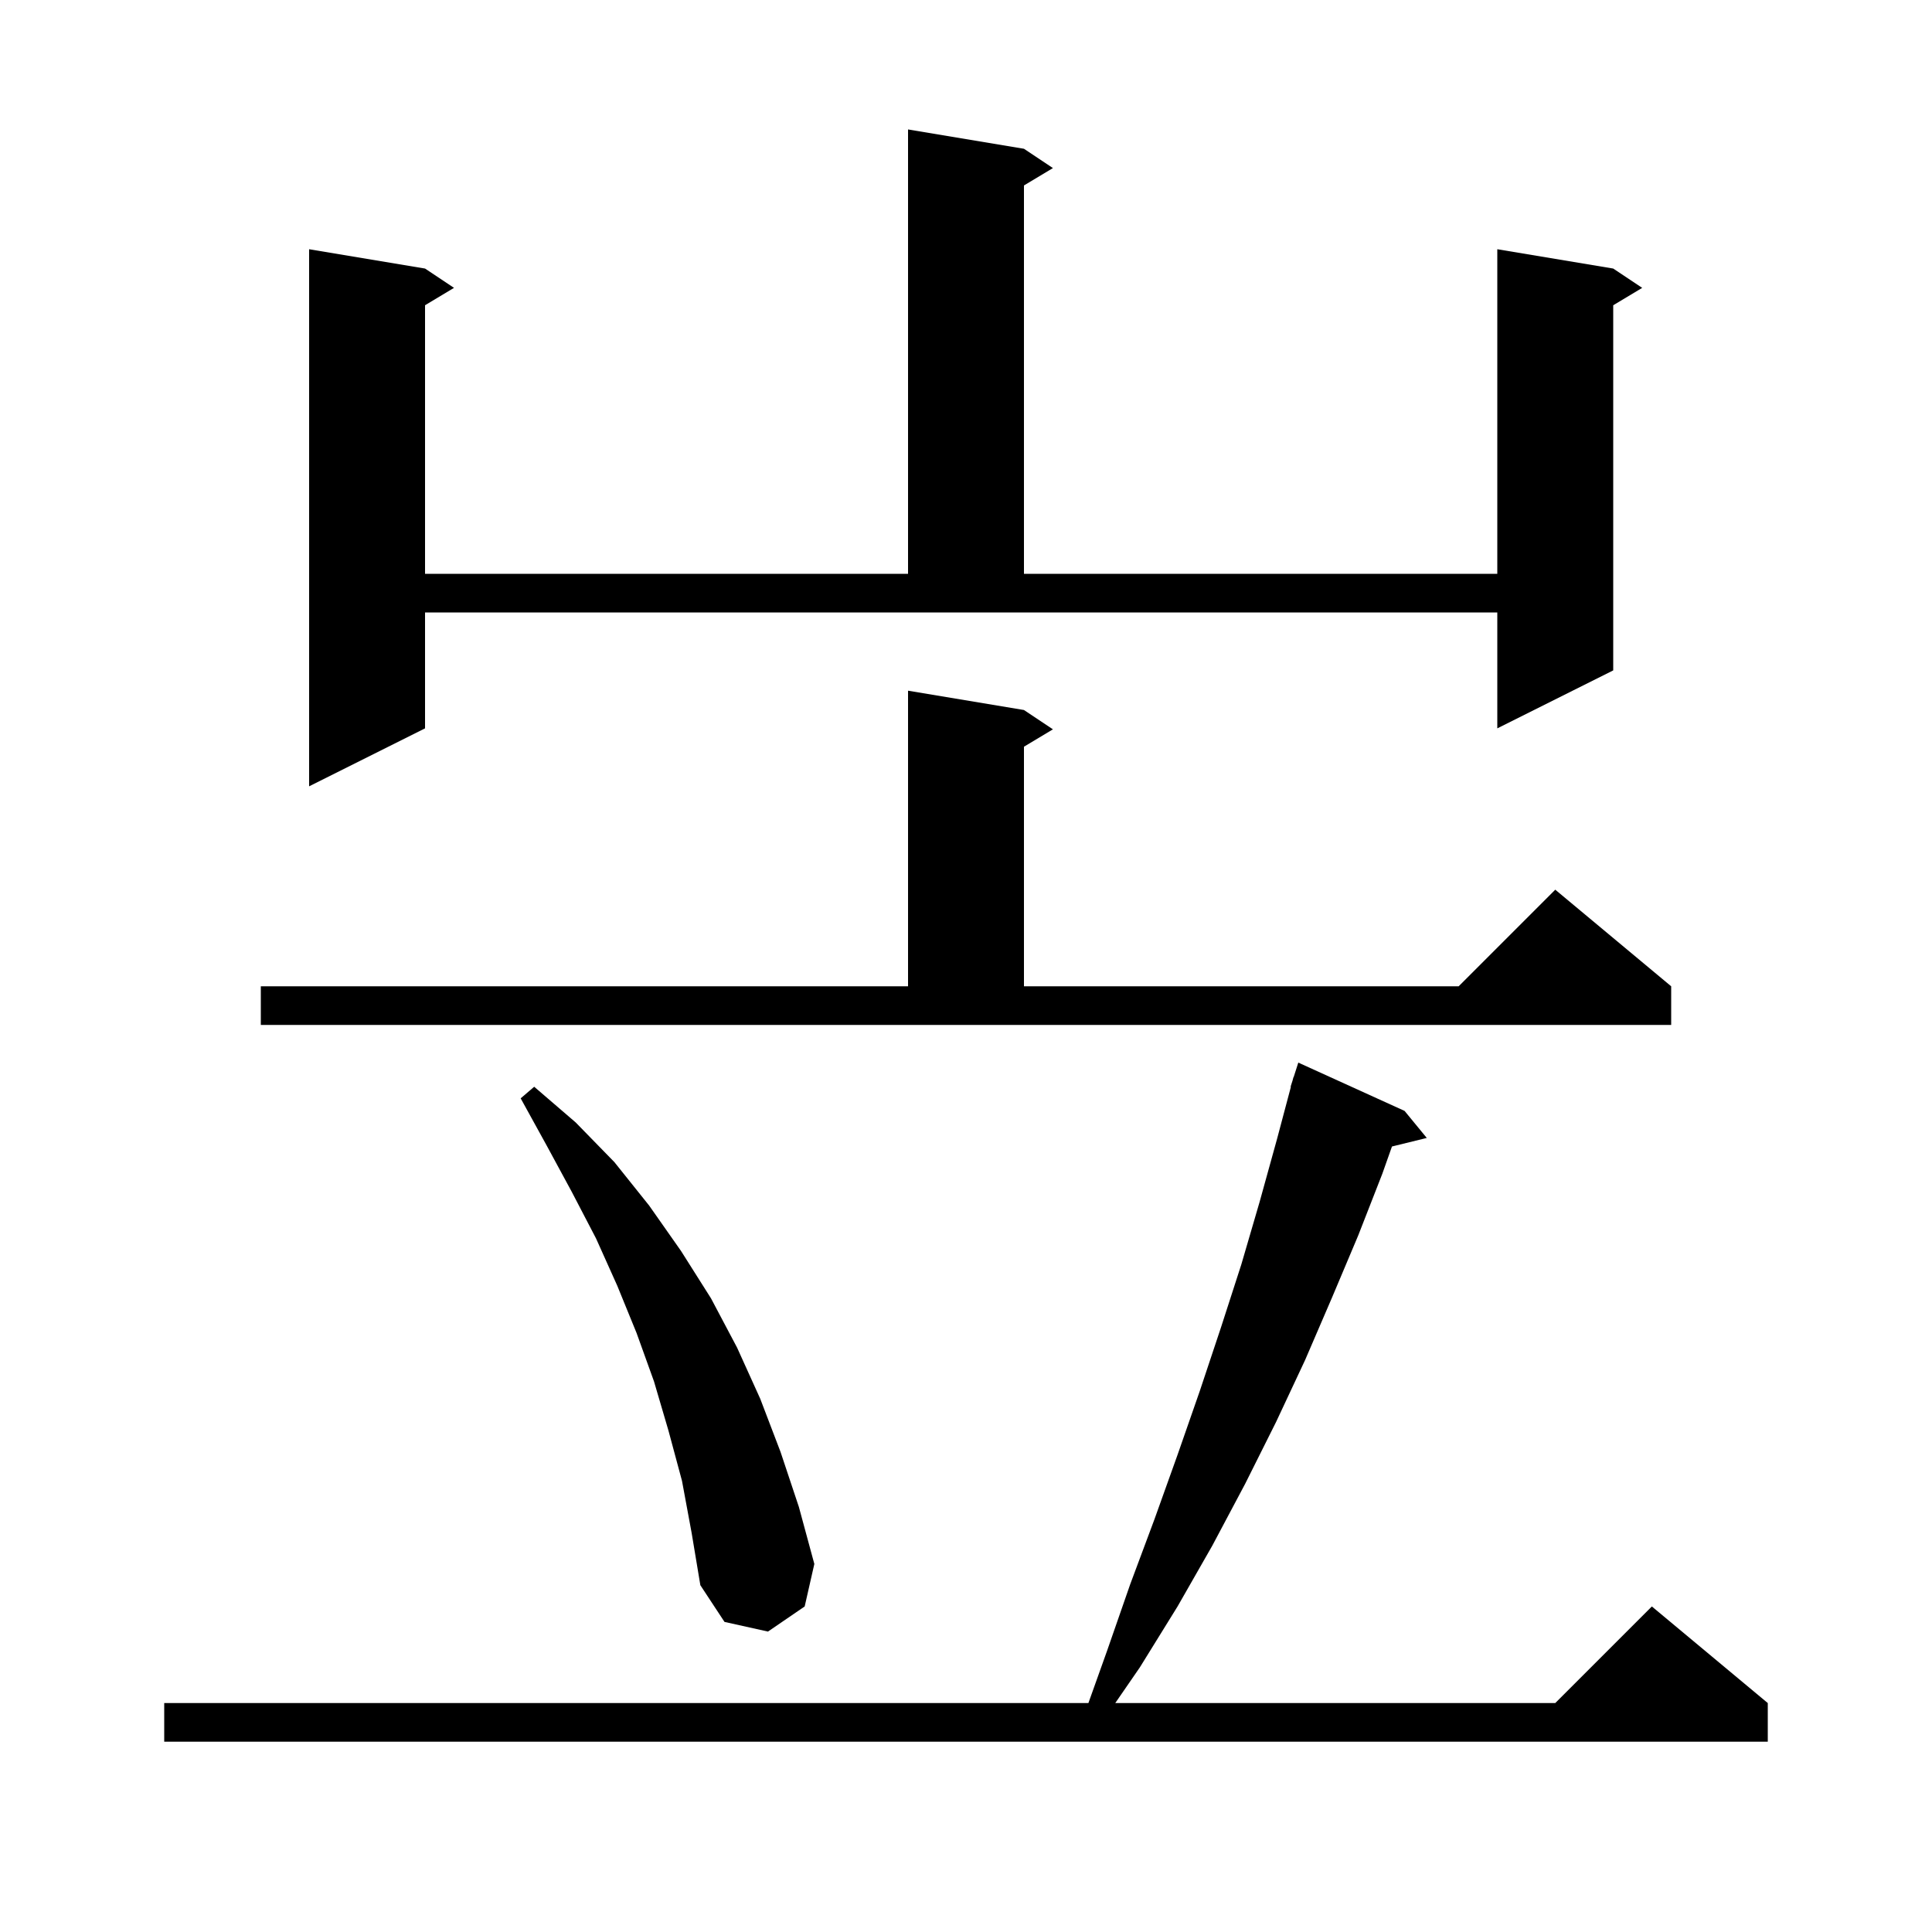 <svg xmlns="http://www.w3.org/2000/svg" xmlns:xlink="http://www.w3.org/1999/xlink" version="1.1" baseProfile="full" viewBox="0 0 200 200" width="200" height="200">
<g fill="black">
<path d="M 145.4 115.0 L 147.7 117.8 L 144.096 118.685 L 143.1 121.5 L 140.6 127.9 L 137.9 134.3 L 135.1 140.8 L 132.1 147.2 L 128.9 153.6 L 125.5 160.0 L 121.9 166.3 L 118.0 172.6 L 115.452 176.3 L 161.0 176.3 L 171.0 166.3 L 183.0 176.3 L 183.0 180.3 L 17.0 180.3 L 17.0 176.3 L 112.671 176.3 L 114.6 170.9 L 117.0 164.0 L 119.5 157.3 L 121.9 150.6 L 124.2 144.0 L 126.4 137.4 L 128.5 130.9 L 130.4 124.4 L 132.2 117.9 L 133.633 112.507 L 133.6 112.5 L 133.802 111.868 L 133.9 111.5 L 133.918 111.506 L 134.4 110.0 Z M 70.6 153.3 L 69.2 148.1 L 67.7 143.0 L 65.9 138.0 L 63.9 133.1 L 61.7 128.2 L 59.2 123.4 L 56.6 118.6 L 53.9 113.7 L 55.3 112.5 L 59.6 116.2 L 63.6 120.3 L 67.2 124.8 L 70.5 129.5 L 73.6 134.4 L 76.3 139.5 L 78.7 144.8 L 80.8 150.3 L 82.7 156.0 L 84.3 161.9 L 83.3 166.3 L 79.5 168.9 L 75.0 167.9 L 72.5 164.1 L 71.6 158.7 Z M 27.0 102.1 L 94.0 102.1 L 94.0 71.5 L 106.0 73.5 L 109.0 75.5 L 106.0 77.3 L 106.0 102.1 L 151.0 102.1 L 161.0 92.1 L 173.0 102.1 L 173.0 106.1 L 27.0 106.1 Z M 44.0 75.4 L 32.0 81.4 L 32.0 25.8 L 44.0 27.8 L 47.0 29.8 L 44.0 31.6 L 44.0 59.4 L 94.0 59.4 L 94.0 13.4 L 106.0 15.4 L 109.0 17.4 L 106.0 19.2 L 106.0 59.4 L 155.0 59.4 L 155.0 25.8 L 167.0 27.8 L 170.0 29.8 L 167.0 31.6 L 167.0 69.4 L 155.0 75.4 L 155.0 63.4 L 44.0 63.4 Z " />
</g>
</svg>
